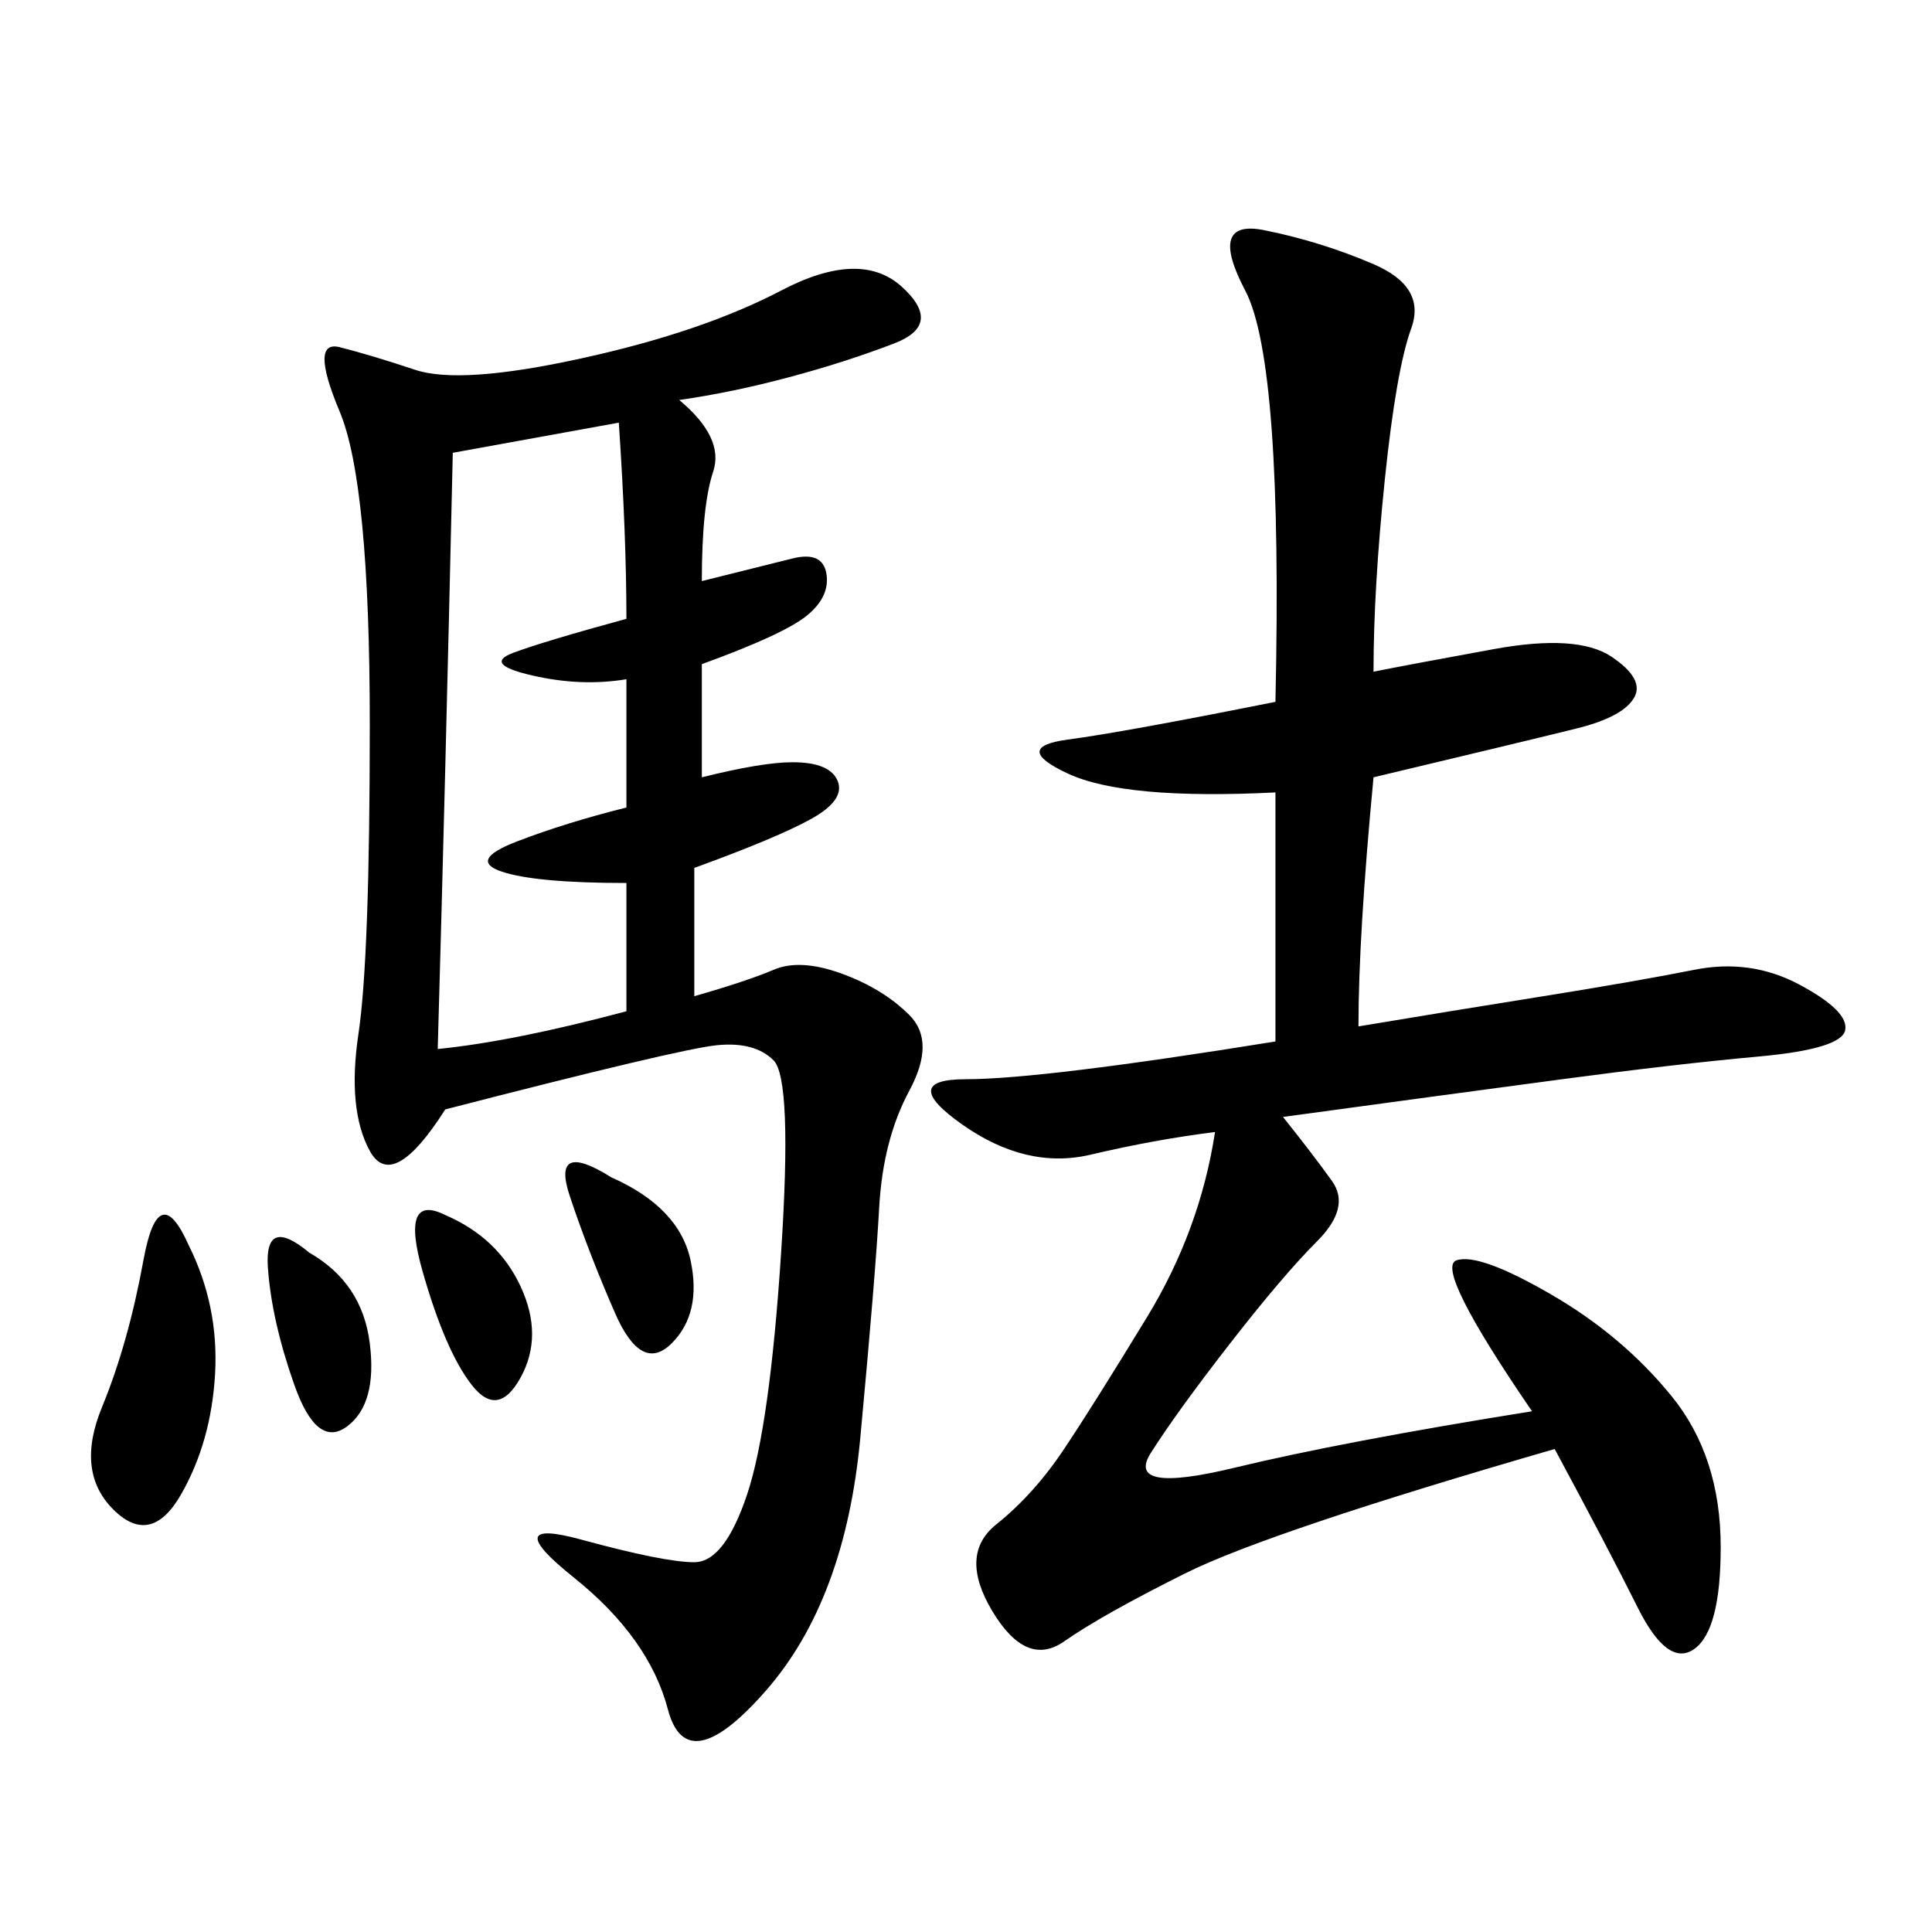 <svg xmlns="http://www.w3.org/2000/svg" xmlns:xlink="http://www.w3.org/1999/xlink" width="300" height="300"><path d="M105.47 62.11Q112.50 67.97 110.74 73.24Q108.98 78.52 108.98 90.23L108.98 90.23L123.05 86.72Q127.73 85.55 128.32 89.06Q128.91 92.58 125.39 95.51Q121.88 98.44 108.98 103.13L108.98 103.13L108.98 120.70Q118.36 118.36 123.05 118.36L123.05 118.36Q128.91 118.36 130.08 121.29Q131.25 124.22 125.98 127.15Q120.70 130.08 107.81 134.77L107.81 134.77L107.81 154.69Q116.02 152.34 120.12 150.59Q124.22 148.83 130.66 151.17Q137.11 153.52 141.21 157.62Q145.31 161.72 141.21 169.34Q137.11 176.95 136.52 187.50Q135.94 198.05 133.59 223.24Q131.25 248.44 118.95 262.50Q106.64 276.56 103.71 265.43Q100.78 254.30 89.06 244.92Q77.34 235.55 90.23 239.06Q103.13 242.58 107.81 242.58L107.81 242.58Q112.50 242.58 116.02 232.03Q119.53 221.48 121.29 194.53Q123.05 167.58 120.12 164.65Q117.19 161.72 111.33 162.30Q105.47 162.89 69.14 172.27L69.14 172.27Q60.94 185.16 57.42 178.71Q53.91 172.27 55.66 160.55Q57.42 148.83 57.42 112.50L57.42 112.50Q57.42 75 52.73 63.87Q48.05 52.73 52.73 53.91Q57.42 55.08 64.45 57.42Q71.48 59.77 90.23 55.66Q108.98 51.56 121.29 45.12Q133.59 38.67 140.04 44.53Q146.48 50.39 138.87 53.32Q131.25 56.25 122.46 58.59Q113.67 60.94 105.47 62.11L105.47 62.11ZM213.28 104.30Q219.14 103.13 232.03 100.78Q244.92 98.44 250.20 101.95Q255.47 105.47 253.71 108.40Q251.95 111.33 244.92 113.09Q237.89 114.84 213.28 120.70L213.28 120.70Q210.94 145.31 210.94 159.38L210.94 159.38Q225 157.03 239.65 154.69Q254.30 152.34 263.09 150.59Q271.88 148.83 279.49 152.93Q287.11 157.03 286.52 159.96Q285.94 162.89 273.05 164.06Q260.16 165.23 242.58 167.58Q225 169.92 199.22 173.44L199.22 173.44Q203.91 179.30 206.84 183.40Q209.77 187.50 204.49 192.77Q199.22 198.05 191.02 208.59Q182.81 219.14 178.71 225.59Q174.61 232.03 191.60 227.93Q208.59 223.83 237.89 219.14L237.89 219.14Q222.66 196.88 226.17 195.70Q229.69 194.53 240.82 200.98Q251.95 207.42 259.57 216.80Q267.19 226.17 267.19 240.23L267.19 240.23Q267.19 253.13 263.09 256.05Q258.98 258.98 254.30 249.61Q249.61 240.23 241.41 225L241.41 225Q196.88 237.89 183.98 244.34Q171.09 250.78 165.23 254.88Q159.38 258.98 154.10 250.20Q148.83 241.41 154.69 236.72Q160.55 232.03 165.23 225Q169.92 217.97 178.13 204.49Q186.33 191.02 188.67 175.78L188.67 175.78Q179.30 176.95 169.34 179.30Q159.38 181.64 149.41 174.61Q139.45 167.58 150 167.58L150 167.58Q161.72 167.58 198.05 161.72L198.05 161.72L198.05 123.05Q174.61 124.22 165.82 120.12Q157.03 116.02 165.82 114.84Q174.61 113.67 198.05 108.98L198.05 108.98Q199.22 56.25 193.36 45.12Q187.50 33.98 196.29 35.74Q205.08 37.50 213.28 41.02Q221.48 44.53 219.14 50.98Q216.80 57.42 215.04 74.41Q213.28 91.41 213.28 104.30L213.28 104.30ZM70.31 70.31Q69.14 121.88 67.97 162.89L67.97 162.89Q79.69 161.72 97.27 157.03L97.27 157.03L97.27 137.11Q83.20 137.11 77.93 135.35Q72.66 133.59 80.27 130.66Q87.89 127.73 97.27 125.39L97.27 125.39L97.27 105.47Q90.23 106.64 82.62 104.88Q75 103.13 79.69 101.37Q84.38 99.61 97.27 96.09L97.27 96.09Q97.27 83.20 96.09 65.63L96.09 65.63L70.31 70.31ZM29.30 193.36Q33.98 202.73 33.40 213.28Q32.81 223.83 28.13 232.03Q23.44 240.23 17.58 234.38Q11.72 228.52 15.82 218.55Q19.92 208.59 22.27 195.70Q24.61 182.81 29.30 193.36L29.30 193.36ZM94.92 182.81Q105.47 187.50 107.23 195.70Q108.98 203.91 104.30 208.59Q99.61 213.28 95.51 203.91Q91.41 194.53 88.48 185.74Q85.55 176.95 94.92 182.81L94.92 182.81ZM69.14 188.67Q77.34 192.19 80.86 199.80Q84.38 207.42 80.86 213.87Q77.34 220.31 73.24 215.04Q69.14 209.77 65.63 197.46Q62.11 185.16 69.14 188.67L69.14 188.67ZM48.05 194.53Q56.25 199.22 57.42 208.59Q58.59 217.97 53.91 221.48Q49.22 225 45.70 215.04Q42.19 205.08 41.60 196.88Q41.02 188.67 48.05 194.53L48.05 194.53Z"/></svg>